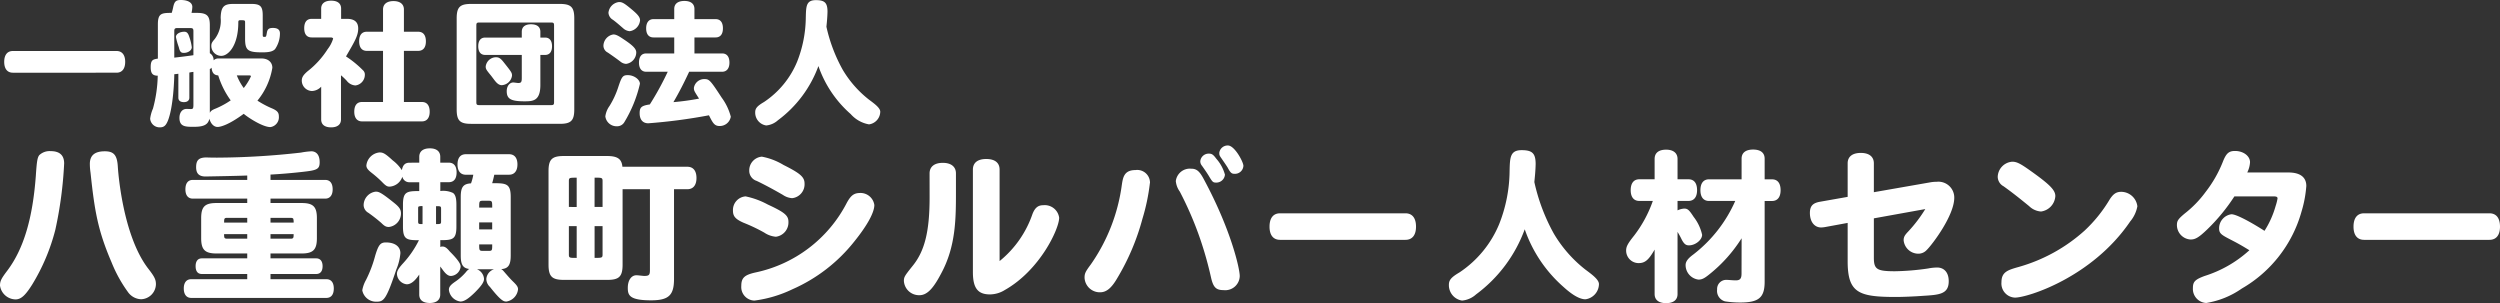 <svg xmlns="http://www.w3.org/2000/svg" width="368.64" height="44.701" viewBox="0 0 368.64 44.701">
  <rect x="0" y="0" width="368.64" height="44.701" fill="#333333" stroke="none"/>
  <g id="ロゴ" transform="translate(-24.48 -30.117)">
    <path id="パス_5312" data-name="パス 5312" d="M17.66-6.3c.82,0,1.28-.58,1.28-1.6s-.46-1.6-1.28-1.6H2.38c-.82,0-1.28.58-1.28,1.6s.46,1.6,1.28,1.6Zm9.12,3.68c0,.42.28.66.82.66.5,0,.8-.24.8-.66v-3.7a4.685,4.685,0,0,1,.6-.1v4.88c0,.5-.08.6-.36.6-.24,0-.46-.02-.64-.02-.64,0-1.06.52-1.06,1.32,0,1.32.9,1.32,2.12,1.32,1.48,0,2.1-.32,2.3-1.2.18.74.66,1.22,1.2,1.22.46,0,1.7-.34,3.86-1.94.54.48,2.76,1.96,3.94,1.96A1.468,1.468,0,0,0,41.6.14c0-.54-.22-.82-.92-1.14a13.739,13.739,0,0,1-2.24-1.18,10.286,10.286,0,0,0,2.2-4.84c0-.84-.64-1.38-1.62-1.38H32.68a.965.965,0,0,0-.7.28,1.191,1.191,0,0,0-.56-1.06V-13.3c0-1.4-.42-1.82-1.92-1.82h-.78a4.479,4.479,0,0,0,.12-.88c0-.64-.66-1.02-1.7-1.02-.72,0-.96.22-1.14,1.14a7.46,7.46,0,0,1-.2.76c-1.5,0-2.04.06-2.04,1.7v5.04c-.72.12-1.06.18-1.06,1.26,0,.92.28,1.26,1.04,1.26a20.026,20.026,0,0,1-.7,4.84,5.532,5.532,0,0,0-.42,1.5,1.4,1.4,0,0,0,1.42,1.28c.6,0,.88-.24,1.18-.94.84-2.04.96-6.34.96-6.9.16,0,.4-.04.6-.06Zm-.6-9.82c0-.34.1-.44.44-.44h1.94c.34,0,.44.1.44.44v3.56c-.94.14-1.94.26-2.82.36Zm5.24,5.6a.689.689,0,0,0,.26-.2c.06.76.36,1.1.98,1.14A12.455,12.455,0,0,0,34.5-2.22a12.485,12.485,0,0,1-2.2,1.2c-.56.22-.74.36-.88.64Zm5.82.94c.16,0,.24.04.24.14a8.136,8.136,0,0,1-1.06,1.72A8.262,8.262,0,0,1,35.4-5.9Zm-.62-5.44c0,1.74.38,2.04,2.54,2.04,1.04,0,1.56-.14,1.88-.48a4.079,4.079,0,0,0,.72-2.3c0-.56-.34-.82-1.04-.82-.56,0-.78.16-.88.64-.1.62-.12.68-.34.68-.24,0-.28-.02-.28-.34v-2.82c0-1.34-.34-1.7-1.66-1.7H34.84c-1.38,0-1.78.46-1.82,2.06a4.476,4.476,0,0,1-.88,3.12c-.42.48-.5.66-.5,1.04A1.478,1.478,0,0,0,33.1-8.78c1.04,0,2.52-1.5,2.52-4.94,0-.26.06-.32.32-.32.6,0,.68,0,.68.32Zm-8.96-1c-.68,0-1.24.34-1.24.78a10.264,10.264,0,0,0,.42,1.48c.16.68.32.86.74.86.64,0,1.18-.38,1.18-.84a7.028,7.028,0,0,0-.36-1.5C28.22-12.14,28.02-12.34,27.66-12.34Zm23.12-1.9v-1.52c0-.74-.52-1.16-1.46-1.16s-1.48.42-1.48,1.16v1.52h-1.4c-.72,0-1.1.48-1.1,1.38,0,.88.38,1.36,1.1,1.36h2.8c.2,0,.36.08.36.18a4.755,4.755,0,0,1-.8,1.54A12.859,12.859,0,0,1,45.82-6.5c-.62.54-.84.88-.84,1.38a1.542,1.542,0,0,0,1.5,1.52,1.94,1.94,0,0,0,1.36-.64V.6c0,.74.52,1.16,1.46,1.16S50.76,1.34,50.76.6V-5.92a9.975,9.975,0,0,1,.84.8,1.737,1.737,0,0,0,1.3.7,1.593,1.593,0,0,0,1.38-1.6.846.846,0,0,0-.3-.66A15.061,15.061,0,0,0,51.5-8.7c1.28-2.2,1.8-3.06,1.8-4.12,0-.94-.56-1.42-1.64-1.42Zm3.78,1.9c-.72,0-1.12.5-1.12,1.4,0,.92.4,1.42,1.12,1.42h2.4v7.54h-3.1c-.74,0-1.14.5-1.14,1.44,0,.9.42,1.42,1.14,1.42H62.7c.72,0,1.14-.52,1.14-1.42,0-.92-.4-1.44-1.14-1.44H60.04V-9.52h2.1c.74,0,1.14-.5,1.14-1.4,0-.92-.4-1.42-1.14-1.42h-2.1v-3.28c0-.78-.56-1.24-1.54-1.24s-1.54.46-1.54,1.24v3.28ZM81.74-13.7c.36,0,.44.08.44.44v11.3c0,.36-.08.44-.44.44H71.16c-.36,0-.44-.08-.44-.44v-11.3c0-.36.08-.44.44-.44ZM67.82-.88c0,1.64.48,2.12,2.1,2.12H83.04c1.64,0,2.12-.48,2.12-2.12V-14.32c0-1.64-.48-2.12-2.12-2.12H69.92c-1.62,0-2.1.48-2.1,2.12Zm4.2-10.6c-.66,0-1.02.46-1.02,1.28s.36,1.28,1.02,1.28h5.4v3.4c0,.6-.1.74-.52.74-.12,0-.64-.08-.72-.08-.56,0-.98.54-.98,1.28,0,1.14.6,1.5,2.62,1.5,1.24,0,2.34-.04,2.34-2.42V-8.92h.7c.66,0,1.02-.46,1.02-1.28s-.36-1.28-1.02-1.28h-.7v-.86c0-.72-.5-1.1-1.38-1.1-.86,0-1.36.38-1.36,1.1v.86Zm1.58,2.9a1.552,1.552,0,0,0-1.5,1.36c0,.36.08.5.76,1.32.08.1.26.34.5.66.42.56.74.78,1.12.78a1.623,1.623,0,0,0,1.5-1.4c0-.44-.08-.54-1.32-2.1C74.26-8.44,74.02-8.58,73.6-8.58ZM96.84-14.2c-.68,0-1.08.5-1.08,1.36s.38,1.34,1.08,1.34H99.9v2.36H95.76c-.68,0-1.06.48-1.06,1.36,0,.84.38,1.34,1.06,1.34h3.18A42.621,42.621,0,0,1,96.3-1.62c-1.22.18-1.5.42-1.5,1.28,0,.96.46,1.5,1.28,1.5a80.8,80.8,0,0,0,8.94-1.18c.56,1.12.8,1.58,1.56,1.58A1.641,1.641,0,0,0,108.24.18a8.215,8.215,0,0,0-1.34-2.8c-1.68-2.58-1.84-2.74-2.56-2.74a1.546,1.546,0,0,0-1.54,1.28c0,.42.04.48.76,1.6a35.715,35.715,0,0,1-3.78.52c.82-1.4,1.58-2.88,2.32-4.48h4.86c.68,0,1.08-.5,1.08-1.34,0-.88-.38-1.36-1.08-1.36h-4.08V-11.5H106c.7,0,1.08-.48,1.08-1.34,0-.88-.38-1.36-1.08-1.36h-3.12v-1.5c0-.76-.54-1.18-1.48-1.18-.96,0-1.5.42-1.5,1.18v1.5Zm-7.38,3.9a1.137,1.137,0,0,0,.66,1.04c.72.5,1.24.86,1.84,1.32a1.433,1.433,0,0,0,.84.34,1.727,1.727,0,0,0,1.5-1.68c0-.54-.48-1.04-1.94-2-.74-.5-1.08-.66-1.44-.66A1.736,1.736,0,0,0,89.46-10.3Zm.74-4.84a1.293,1.293,0,0,0,.66,1.04c.62.46,1,.82,1.5,1.24a1.59,1.59,0,0,0,.98.44,1.786,1.786,0,0,0,1.52-1.6c0-.46-.32-.86-1.26-1.64-1.06-.88-1.36-1.06-1.84-1.06A1.767,1.767,0,0,0,90.2-15.14Zm2.86,9.2c-.74,0-.9.2-1.42,1.78A12.517,12.517,0,0,1,90.36-1.4,3.4,3.4,0,0,0,89.74.14,1.674,1.674,0,0,0,91.46,1.6,1.227,1.227,0,0,0,92.54,1a19.162,19.162,0,0,0,2.3-5.66C94.84-5.3,93.96-5.94,93.06-5.94Zm29.28-7.14c.06-.6.14-1.32.16-2.2,0-1.32-.4-1.72-1.72-1.72-1.42,0-1.44.9-1.48,2.52a18.146,18.146,0,0,1-1.28,6.56,13.17,13.17,0,0,1-4.88,5.94c-1.02.6-1.3.94-1.3,1.52a1.908,1.908,0,0,0,1.62,1.94,2.958,2.958,0,0,0,1.72-.76,17.35,17.35,0,0,0,5.98-8A16.634,16.634,0,0,0,125.92-.2a4.676,4.676,0,0,0,2.7,1.52,1.919,1.919,0,0,0,1.66-1.86c0-.56-.82-1.16-1.68-1.8a15.85,15.85,0,0,1-3.86-4.4A23.363,23.363,0,0,1,122.34-13.08Z" transform="translate(24 47.137)" fill="#fff"/>
    <path id="パス_5311" data-name="パス 5311" d="M7.944-20.256a2.214,2.214,0,0,0-1.68.6c-.264.36-.36.888-.5,3.024C5.3-10.32,3.96-5.832,1.56-2.64.648-1.44.48-1.08.48-.432a2.355,2.355,0,0,0,2.28,2.04c.792,0,1.416-.528,2.448-2.16A29.493,29.493,0,0,0,8.64-8.664a58.393,58.393,0,0,0,1.3-9.792C9.936-19.656,9.264-20.256,7.944-20.256Zm7.992.024c-1.488,0-2.208.6-2.208,1.872a8.841,8.841,0,0,0,.1,1.272c.6,5.664,1.08,8.52,3.1,13.224A20.351,20.351,0,0,0,19.368.552a2.476,2.476,0,0,0,1.92,1.032A2.262,2.262,0,0,0,23.472-.624c0-.672-.192-1.1-1.128-2.3-3.84-4.968-4.464-14.616-4.488-15C17.76-19.656,17.28-20.232,15.936-20.232ZM32.16-19.3c-.84,0-1.176-.024-1.2-.024-1.152,0-1.56.384-1.56,1.44,0,.936.432,1.368,1.392,1.368,1.272-.024,4.248-.072,6.144-.144v.648H28.92c-.72,0-1.1.5-1.1,1.392,0,.864.384,1.368,1.1,1.368h8.016v.648H32.4c-1.7,0-2.256.528-2.256,2.232v2.952c0,1.7.552,2.256,2.256,2.256h4.536v.72h-6.7c-.576,0-.912.408-.912,1.152s.312,1.152.912,1.152h6.7v.768H28.68c-.7,0-1.1.5-1.1,1.368,0,.888.408,1.392,1.1,1.392H48.6c.72,0,1.1-.5,1.1-1.392,0-.864-.384-1.368-1.1-1.368H40.368v-.768h6.744c.6,0,.936-.408.936-1.152,0-.72-.336-1.152-.936-1.152H40.368v-.72h4.584c1.7,0,2.256-.552,2.256-2.256v-2.952c0-1.7-.552-2.232-2.256-2.232H40.368v-.648h8.064c.7,0,1.1-.5,1.1-1.368,0-.888-.384-1.392-1.1-1.392H40.368V-16.8c1.464-.072,3.36-.24,4.608-.384,2.232-.24,2.64-.384,2.64-1.44,0-1.344-.744-1.608-1.224-1.608a11.049,11.049,0,0,0-1.536.192,113,113,0,0,1-12.432.744ZM33.528-9.72c0-.528,0-.7.432-.7h2.976v.7Zm3.408,2.376H33.96c-.216,0-.312-.048-.384-.144a1.566,1.566,0,0,1-.048-.528h3.408Zm3.432-3.072h2.976c.216,0,.336.048.384.144a1.649,1.649,0,0,1,.048.552H40.368Zm3.408,2.4c0,.5,0,.672-.432.672H40.368v-.672Zm29.28-.7h-1.92V-9.744h1.92Zm2.5-8.064c.768,0,1.224-.552,1.224-1.512S76.344-19.8,75.552-19.8H69.168c-.792,0-1.224.528-1.224,1.512,0,.96.432,1.512,1.224,1.512h1.1a6.567,6.567,0,0,1-.336,1.272c-1.152.072-1.512.552-1.512,2.016v8.616c0,1.344.312,1.872,1.248,1.992a2.184,2.184,0,0,0-.5.48A7.886,7.886,0,0,1,67.536-.96c-.648.456-.864.744-.864,1.152a1.963,1.963,0,0,0,1.7,1.728c.552,0,1.176-.408,2.112-1.32.984-.984,1.368-1.536,1.368-2.016a1.641,1.641,0,0,0-1.032-1.416h2.5a1.628,1.628,0,0,0-1.128,1.44A1.621,1.621,0,0,0,72.72-.24c1.7,2.16,2.064,2.16,2.448,2.16a2.04,2.04,0,0,0,1.7-1.8c0-.36-.192-.624-.792-1.2-.24-.24-.456-.456-1.344-1.488a1.006,1.006,0,0,0-.36-.288c1.056-.072,1.416-.6,1.416-2.016v-8.64c0-2.016-.72-2.016-2.736-2.016.1-.312.24-.888.312-1.248Zm-4.416,4.848c0-.888,0-1.008.528-1.008h.864c.528,0,.528.12.528,1.008Zm.528,6.384c-.528,0-.528-.12-.528-.96h1.92c0,.864,0,.96-.5.96ZM62.784-9.5c-.552,0-.648,0-.648-.384V-11.76c0-.192,0-.288.1-.336a1.356,1.356,0,0,1,.552-.048Zm2.736-.384c0,.384-.1.384-.744.384v-2.64c.648,0,.744,0,.744.384Zm-4.656-8.664c-.648,0-.984.336-1.128,1.1a5.618,5.618,0,0,0-1.344-1.44c-1.1-1.008-1.416-1.176-1.944-1.176a2.149,2.149,0,0,0-1.944,1.92c0,.36.216.648.768,1.08a16.816,16.816,0,0,1,1.488,1.3c.576.6.792.744,1.176.744a2.116,2.116,0,0,0,1.872-1.464,1.042,1.042,0,0,0,1.056.816H62.3v1.3c-1.848,0-2.4.1-2.4,2.016v3.216c0,1.9.528,2.016,2.352,2.016a14.422,14.422,0,0,1-2.424,3.5c-.6.672-.816,1.056-.816,1.464a1.623,1.623,0,0,0,1.44,1.536c.6,0,1.2-.456,1.848-1.44V.888c0,.816.552,1.248,1.56,1.248.984,0,1.536-.456,1.536-1.248V-3.24c.12.144.216.288.432.576.432.576.768.816,1.152.816A1.537,1.537,0,0,0,68.4-3.192c0-.264,0-.672-1.608-2.28-.456-.552-.72-.72-1.1-.72a.723.723,0,0,0-.288.072V-7.128c1.824,0,2.376-.1,2.376-2.016V-12.36c0-.96-.144-1.464-.5-1.728a3.4,3.4,0,0,0-1.872-.288v-1.3h1.248c.744,0,1.152-.5,1.152-1.44s-.408-1.44-1.152-1.44H65.4v-.864c0-.792-.552-1.248-1.536-1.248-1.008,0-1.56.456-1.56,1.248v.864ZM55.872-14.28A2.027,2.027,0,0,0,54.1-12.288a1.328,1.328,0,0,0,.7,1.128,23.207,23.207,0,0,1,1.9,1.488c.48.48.72.6,1.128.6a2.008,2.008,0,0,0,1.776-1.992c0-.6-.24-.96-1.128-1.656C56.592-14.232,56.3-14.28,55.872-14.28ZM59.52-5.208c0-.984-.816-1.584-2.136-1.584-.816,0-1.1.36-1.584,1.968a18.246,18.246,0,0,1-1.344,3.552A4.759,4.759,0,0,0,53.9.264a2.064,2.064,0,0,0,2.112,1.68c1.032,0,1.416-.264,2.9-4.728A7.862,7.862,0,0,0,59.52-5.208Zm24.1-14.328c-1.752,0-2.256.5-2.256,2.232V-3.528c0,1.752.5,2.256,2.256,2.256h6.432c1.728,0,2.232-.5,2.232-2.256V-14.64h4.032v11.9c0,.744-.12.888-.864.888-.36-.024-.864-.1-1.128-.1-.768,0-1.272.768-1.272,1.848s.216,1.848,3.432,1.848c2.592,0,3.384-.744,3.384-3.144V-14.64h1.968c.864,0,1.344-.6,1.344-1.656s-.48-1.656-1.344-1.656H92.256c-.1-1.152-.72-1.584-2.28-1.584Zm.744,7.512V-15.84c0-.5.1-.5,1.152-.5v4.32Zm1.152,7.512c-1.056,0-1.152,0-1.152-.5V-9.192h1.152Zm2.64-11.832c1.056,0,1.176,0,1.176.5v3.816H88.152Zm1.176,7.152v4.176c0,.5-.12.5-1.176.5v-4.68Zm23.5-10.248a2.027,2.027,0,0,0-1.872,2.04,1.572,1.572,0,0,0,1.1,1.536c1.008.48,2.376,1.2,3.864,2.064a2.727,2.727,0,0,0,1.368.48,2.057,2.057,0,0,0,1.824-2.16c0-.936-.6-1.488-3.1-2.736A9.62,9.62,0,0,0,112.824-19.44Zm-2.4,5.856a2.013,2.013,0,0,0-1.872,2.112c0,.816.36,1.248,1.56,1.776a24.915,24.915,0,0,1,3.072,1.464,3.57,3.57,0,0,0,1.7.6,2.124,2.124,0,0,0,1.848-2.208c0-.912-.552-1.392-3.048-2.544A11.936,11.936,0,0,0,110.424-13.584Zm16.9-.5c-.912,0-1.368.336-1.968,1.416a19.722,19.722,0,0,1-13.56,10.32c-1.56.36-2.016.792-2.016,1.968a1.994,1.994,0,0,0,1.944,2.16A18.251,18.251,0,0,0,117.312.12a23.875,23.875,0,0,0,9.144-7.056c1.9-2.352,2.952-4.272,2.952-5.376A2.07,2.07,0,0,0,127.32-14.088Zm10.224.648c0,5.016-.72,7.944-2.544,10.152-1.128,1.416-1.248,1.584-1.248,2.184a2.237,2.237,0,0,0,2.3,2.088c1.272,0,2.208-1.32,3.216-3.24,2.16-4.008,2.16-8.088,2.16-12.1v-2.616c0-.984-.7-1.56-1.944-1.56s-1.944.576-1.944,1.56Zm10.32-4.1c0-1.008-.7-1.56-1.968-1.56s-1.968.552-1.968,1.56v15.12c0,2.352.72,3.288,2.52,3.288a4.213,4.213,0,0,0,2.184-.648c5.184-2.928,8.016-9.024,8.016-10.656a2.14,2.14,0,0,0-2.352-1.848c-.768,0-1.224.384-1.584,1.3a15.3,15.3,0,0,1-4.848,6.936Zm22.176,1.992a1.88,1.88,0,0,0-2.136-1.92c-1.68,0-1.848,1.08-2.016,2.184a26.633,26.633,0,0,1-4.56,11.712c-.816,1.1-.936,1.344-.936,1.992a2.253,2.253,0,0,0,2.28,2.136c.936,0,1.68-.6,2.544-2.088a34.125,34.125,0,0,0,3.7-8.712A29.74,29.74,0,0,0,170.04-15.552Zm3.816-.24a3.08,3.08,0,0,0,.576,1.488,50.464,50.464,0,0,1,2.976,6.888A53.706,53.706,0,0,1,179.04-1.68c.336,1.512.744,1.92,1.872,1.92a2.138,2.138,0,0,0,2.376-2.064c0-1.128-1.3-6.864-5.28-14.256-.648-1.224-1.08-1.584-1.872-1.584A2.083,2.083,0,0,0,173.856-15.792Zm7.248-.96a5.8,5.8,0,0,0-1.272-2.376c-.48-.648-.672-.768-1.128-.768a1.239,1.239,0,0,0-1.248,1.152,1.025,1.025,0,0,0,.24.624c.648.912.792,1.152.96,1.416.576.96.648,1.08,1.128,1.08A1.274,1.274,0,0,0,181.1-16.752Zm-.84-3.192c0,.216,0,.288.264.672.36.528.936,1.344,1.032,1.56.36.648.528.792.936.792a1.246,1.246,0,0,0,1.32-1.176c0-.576-1.3-3-2.28-3A1.245,1.245,0,0,0,180.264-19.944ZM207.72-7.176c1.008,0,1.56-.7,1.56-1.944,0-1.272-.552-1.968-1.56-1.968H189.24c-1.008,0-1.56.7-1.56,1.968,0,1.248.552,1.944,1.56,1.944Zm19.008-8.52c.072-.72.168-1.584.192-2.64,0-1.584-.48-2.064-2.064-2.064-1.7,0-1.728,1.08-1.776,3.024A21.775,21.775,0,0,1,221.544-9.5a15.8,15.8,0,0,1-5.856,7.128c-1.224.72-1.56,1.128-1.56,1.824a2.289,2.289,0,0,0,1.944,2.328,3.549,3.549,0,0,0,2.064-.912,20.82,20.82,0,0,0,7.176-9.6,19.961,19.961,0,0,0,5.712,8.5c1.344,1.224,2.424,1.824,3.24,1.824a2.3,2.3,0,0,0,1.992-2.232c0-.672-.984-1.392-2.016-2.16a19.02,19.02,0,0,1-4.632-5.28A28.035,28.035,0,0,1,226.728-15.7ZM244.464.816c0,.864.6,1.344,1.7,1.344,1.08,0,1.68-.48,1.68-1.344V-8.352c.24.408.432.744.624,1.152.336.624.6.84,1.056.84.936,0,1.944-.792,1.944-1.56a6.6,6.6,0,0,0-1.248-2.64c-.672-1.032-.888-1.224-1.392-1.224a2.627,2.627,0,0,0-.984.264v-1.392h1.608c.816,0,1.272-.576,1.272-1.584,0-1.056-.456-1.608-1.272-1.608h-1.608v-3c0-.864-.624-1.368-1.68-1.368-1.1,0-1.7.48-1.7,1.368v3h-2.256c-.816,0-1.272.576-1.272,1.608,0,1.008.456,1.584,1.272,1.584H244.2A18.257,18.257,0,0,1,241.44-7.8c-.96,1.2-1.176,1.632-1.176,2.208a1.844,1.844,0,0,0,1.824,1.848c.936,0,1.464-.408,2.376-1.992ZM257.28-2.208c0,.744-.216,1.008-.84,1.008-.5,0-1.032-.072-1.392-.072A1.336,1.336,0,0,0,253.68.144,1.6,1.6,0,0,0,254.856,1.9a14.783,14.783,0,0,0,2.208.168c2.76,0,3.624-.72,3.624-3.072v-11.9h1.08c.816,0,1.272-.576,1.272-1.584,0-1.056-.456-1.608-1.272-1.608h-1.08v-3.048c0-.864-.6-1.344-1.7-1.344s-1.7.48-1.7,1.344V-16.1h-4.8c-.816,0-1.272.576-1.272,1.608,0,1.008.456,1.584,1.272,1.584h3.864a20.269,20.269,0,0,1-6.192,7.9c-.816.6-1.128,1.056-1.128,1.56a2.161,2.161,0,0,0,1.9,2.136c.528,0,.888-.192,1.68-.84a21.345,21.345,0,0,0,4.68-5.256Zm19.512-16.248c0-.984-.7-1.536-1.92-1.536-1.248,0-1.944.552-1.944,1.536v4.944l-4.08.72c-1.08.192-1.488.648-1.488,1.656,0,1.3.672,2.136,1.656,2.136a4.035,4.035,0,0,0,.648-.072l3.264-.6v5.64c0,4.68,1.608,5.28,7.128,5.28.936,0,2.784-.072,4.008-.168,2.376-.144,3.768-.24,3.768-2.16,0-1.248-.648-2.016-1.728-2.016a7.621,7.621,0,0,0-1.32.144,37.108,37.108,0,0,1-4.872.408c-2.688,0-3.12-.288-3.12-2.016v-5.784l7.584-1.368a20.38,20.38,0,0,1-2.52,3.312c-.528.552-.672.816-.672,1.3a2.184,2.184,0,0,0,2.136,1.968,1.676,1.676,0,0,0,1.272-.552c.792-.768,4.056-5.064,4.056-7.7a2.338,2.338,0,0,0-2.592-2.352,5.539,5.539,0,0,0-.888.072l-8.376,1.464Zm36.48,4.2c-.744,0-1.2.312-1.752,1.2a20.806,20.806,0,0,1-3.672,4.536A24.463,24.463,0,0,1,298.2-3.192c-1.608.456-2.592.72-2.592,2.256a2.081,2.081,0,0,0,1.992,2.28c1.848,0,11.376-2.976,16.992-11.232a4.839,4.839,0,0,0,1.056-2.232A2.418,2.418,0,0,0,313.272-14.256Zm-9.72.624c0-.864-.792-1.68-3.552-3.648-1.608-1.152-2.136-1.416-2.808-1.416a2.308,2.308,0,0,0-2.136,2.208,1.612,1.612,0,0,0,.864,1.416c1.44,1.032,2.592,1.968,3.768,2.928a2.781,2.781,0,0,0,1.752.792A2.439,2.439,0,0,0,303.552-13.632Zm28.3-3.48a3.85,3.85,0,0,0,.408-1.512c0-.912-.984-1.656-2.208-1.656-.936,0-1.32.36-1.824,1.656a18.013,18.013,0,0,1-2.52,4.392,16.039,16.039,0,0,1-3.1,3.192c-.936.792-1.128,1.056-1.128,1.68A2.136,2.136,0,0,0,323.5-7.224c.7,0,1.224-.312,2.448-1.488a27.67,27.67,0,0,0,4.008-4.872h5.712c.5,0,.648.072.648.312a7.383,7.383,0,0,1-.288,1.128A13.514,13.514,0,0,1,334.392-8.5c-.312-.216-3.84-2.448-4.872-2.448A2.1,2.1,0,0,0,327.7-8.88c0,.792.36.984,1.848,1.752.792.408,1.416.744,2.616,1.488a17.616,17.616,0,0,1-6.6,3.792c-1.416.528-1.728.84-1.728,1.8A2.078,2.078,0,0,0,325.8,2.136,12.673,12.673,0,0,0,331.056,0a18.962,18.962,0,0,0,8.784-11.3,17.368,17.368,0,0,0,.72-3.816c0-1.3-.912-1.992-2.64-1.992ZM367.56-7.176c1.008,0,1.56-.7,1.56-1.944,0-1.272-.552-1.968-1.56-1.968H349.08c-1.008,0-1.56.7-1.56,1.968,0,1.248.552,1.944,1.56,1.944Z" transform="translate(24 72.658)" fill="#fff"/>
  </g>
</svg>
